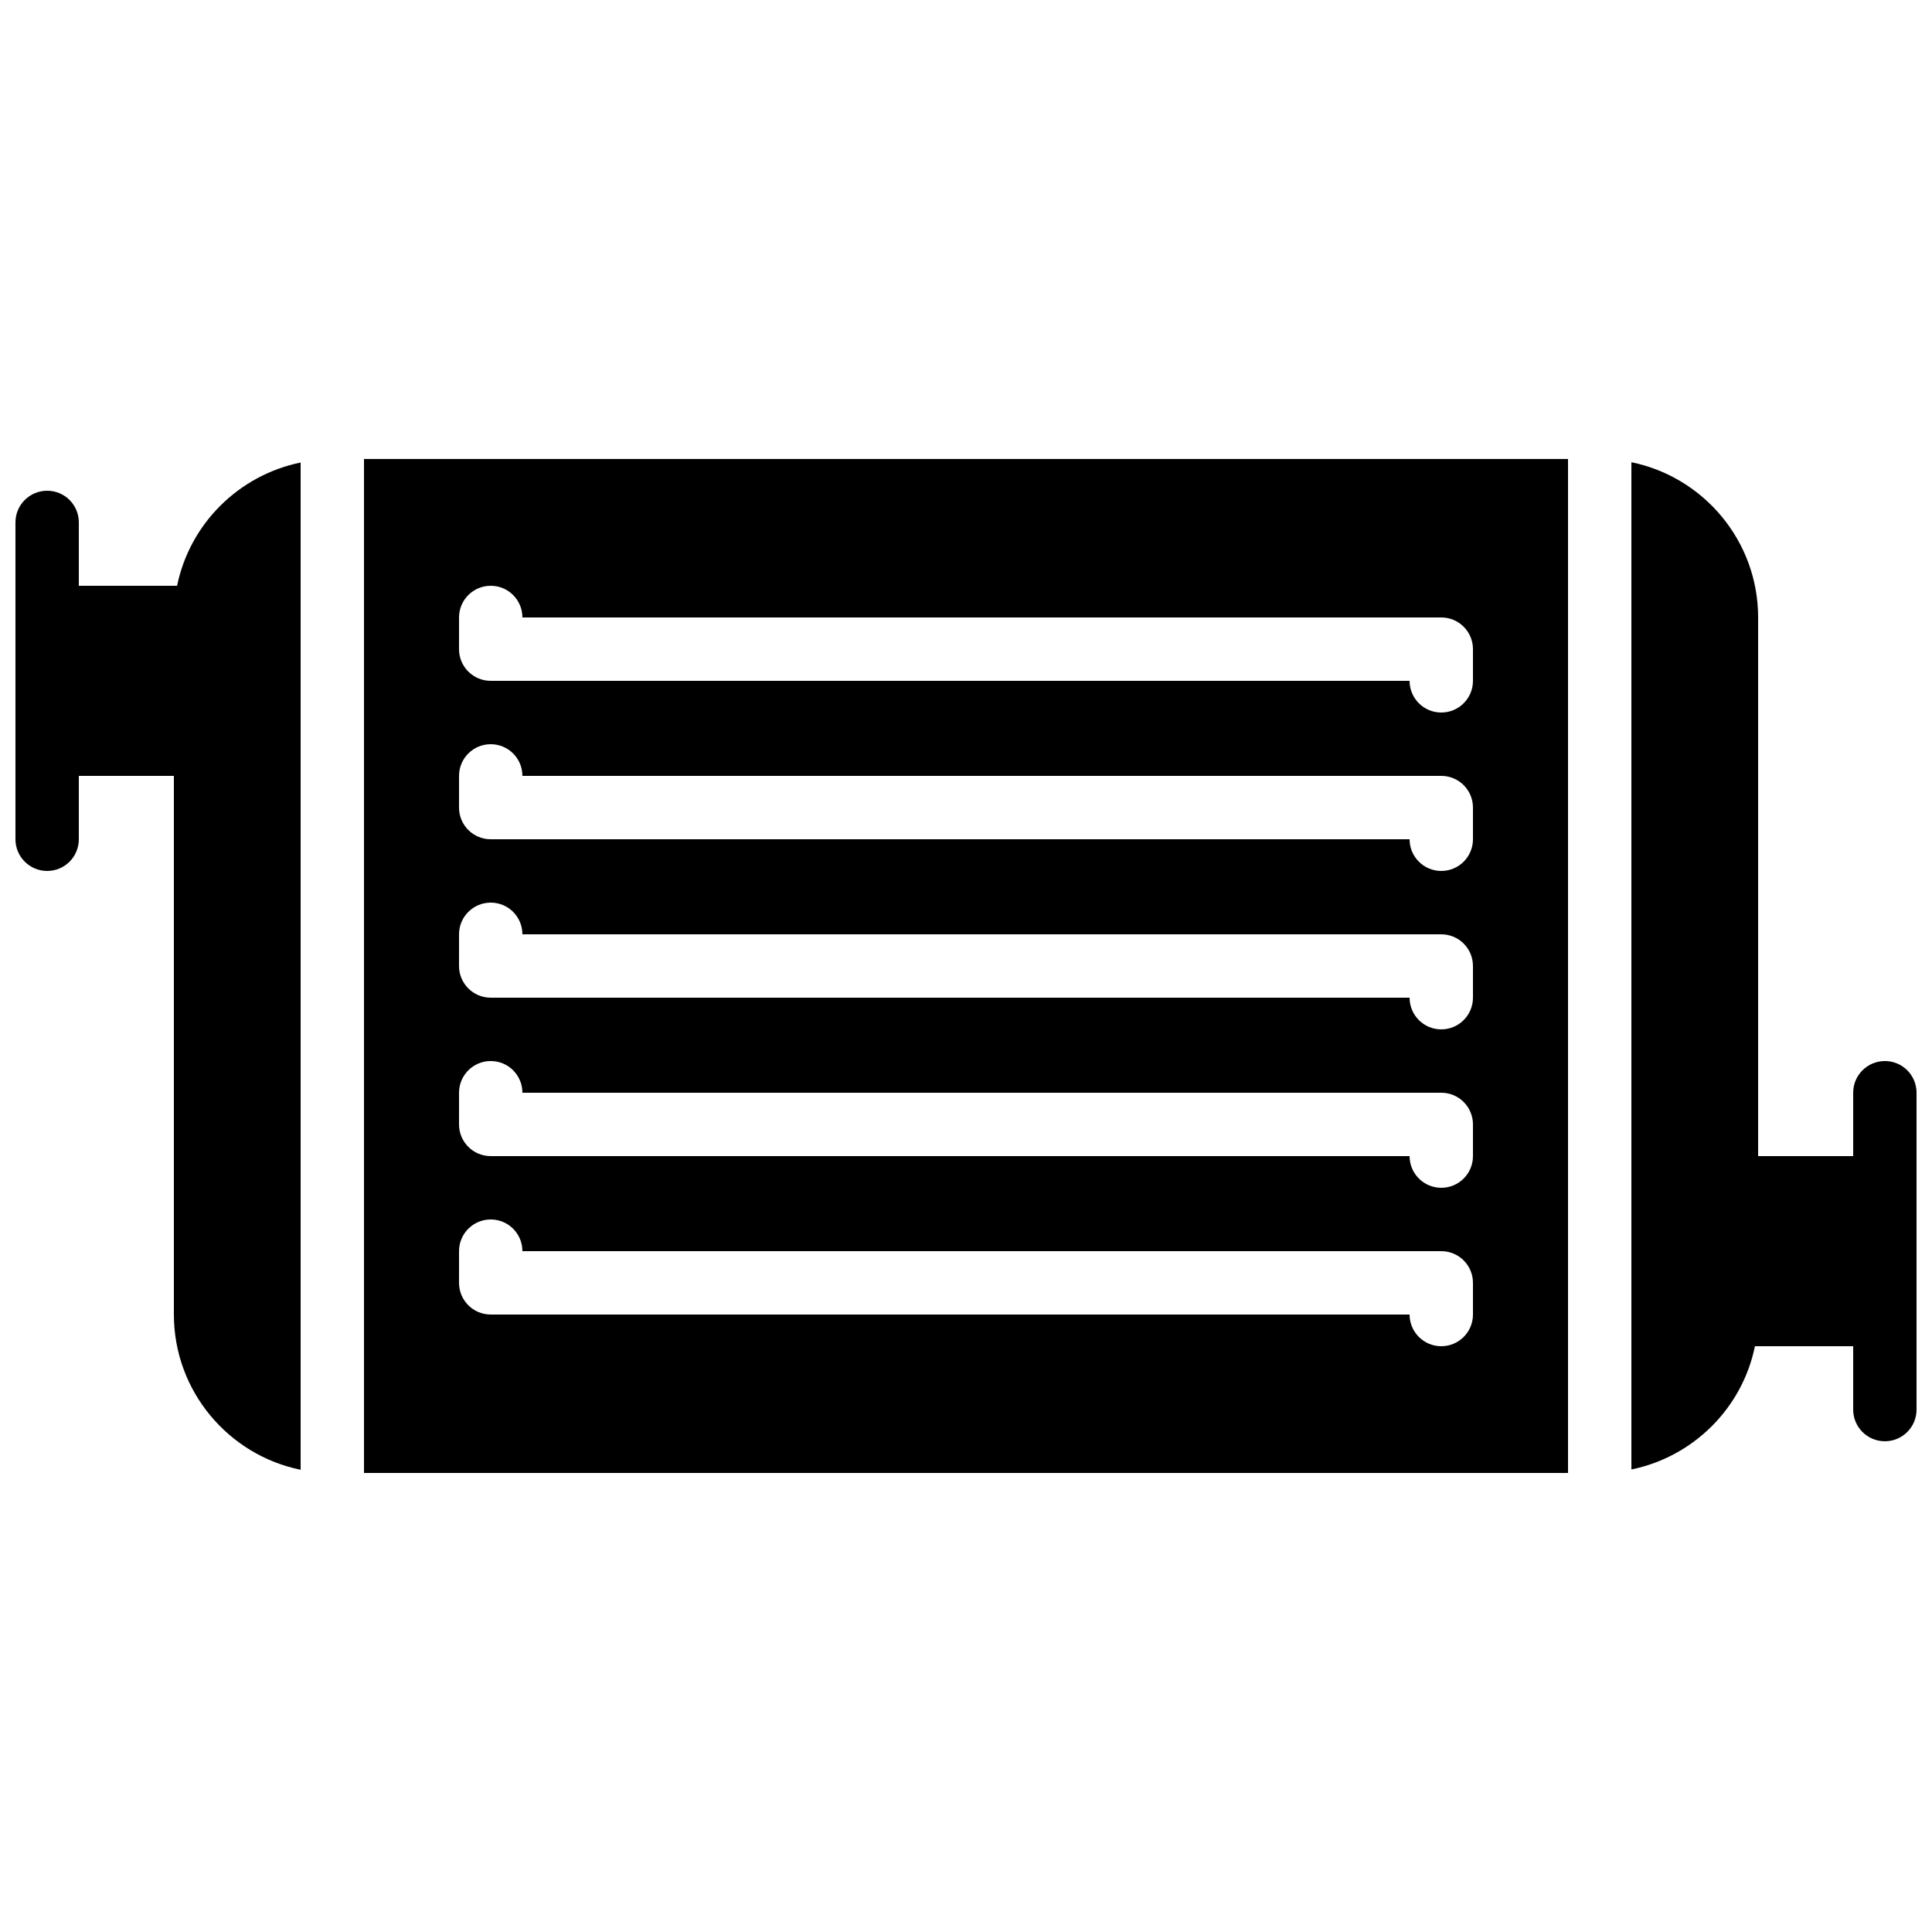 <?xml version="1.0" encoding="UTF-8"?>
<!-- Uploaded to: ICON Repo, www.iconrepo.com, Generator: ICON Repo Mixer Tools -->
<svg width="800px" height="800px" version="1.1" viewBox="144 144 512 512" xmlns="http://www.w3.org/2000/svg">
 <defs>
  <clipPath id="b">
   <path d="m576 266h75.902v268h-75.902z"/>
  </clipPath>
  <clipPath id="a">
   <path d="m148.09 266h75.906v268h-75.906z"/>
  </clipPath>
 </defs>
 <g clip-path="url(#b)">
  <path d="m643.51 425.19c-4.644 0-8.398 3.754-8.398 8.398v16.793h-25.191v-142.75c0-20.27-14.449-37.23-33.586-41.137v266.93c16.414-3.352 29.398-16.25 32.738-32.664h26.039v16.793c0 4.644 3.754 8.395 8.398 8.395 4.641 0 8.395-3.75 8.395-8.395v-83.969c0-4.644-3.754-8.398-8.395-8.398" fill-rule="evenodd"/>
 </g>
 <g clip-path="url(#a)">
  <path d="m190.93 299.24h-26.039v-16.797c0-4.641-3.75-8.395-8.395-8.395-4.637 0-8.398 3.754-8.398 8.395v83.969c0 4.644 3.762 8.398 8.398 8.398 4.644 0 8.395-3.754 8.395-8.398v-16.793h25.191v142.75c0 20.27 14.453 37.23 33.59 41.137v-266.93c-16.41 3.348-29.391 16.246-32.742 32.664" fill-rule="evenodd"/>
 </g>
 <path d="m265.65 475.57c0-4.644 3.754-8.398 8.398-8.398s8.395 3.754 8.395 8.398h243.51c4.641 0 8.395 3.754 8.395 8.395v8.398c0 4.644-3.754 8.398-8.395 8.398-4.644 0-8.398-3.754-8.398-8.398h-243.51c-4.644 0-8.398-3.754-8.398-8.398zm0-41.984c0-4.644 3.754-8.398 8.398-8.398s8.395 3.754 8.395 8.398h243.51c4.641 0 8.395 3.754 8.395 8.398v8.395c0 4.644-3.754 8.398-8.395 8.398-4.644 0-8.398-3.754-8.398-8.398h-243.51c-4.644 0-8.398-3.754-8.398-8.395zm0-41.984c0-4.644 3.754-8.398 8.398-8.398s8.395 3.754 8.395 8.398h243.51c4.641 0 8.395 3.754 8.395 8.398v8.395c0 4.644-3.754 8.398-8.395 8.398-4.644 0-8.398-3.754-8.398-8.398h-243.51c-4.644 0-8.398-3.754-8.398-8.395zm0-41.984c0-4.644 3.754-8.395 8.398-8.395s8.395 3.75 8.395 8.395h243.51c4.641 0 8.395 3.754 8.395 8.398v8.395c0 4.644-3.754 8.398-8.395 8.398-4.644 0-8.398-3.754-8.398-8.398h-243.51c-4.644 0-8.398-3.754-8.398-8.395zm0-41.984c0-4.644 3.754-8.395 8.398-8.395s8.395 3.75 8.395 8.395h243.51c4.641 0 8.395 3.754 8.395 8.398v8.395c0 4.644-3.754 8.398-8.395 8.398-4.644 0-8.398-3.754-8.398-8.398h-243.51c-4.644 0-8.398-3.754-8.398-8.395zm-25.188 226.71h319.08v-268.7h-319.08z" fill-rule="evenodd"/>
</svg>